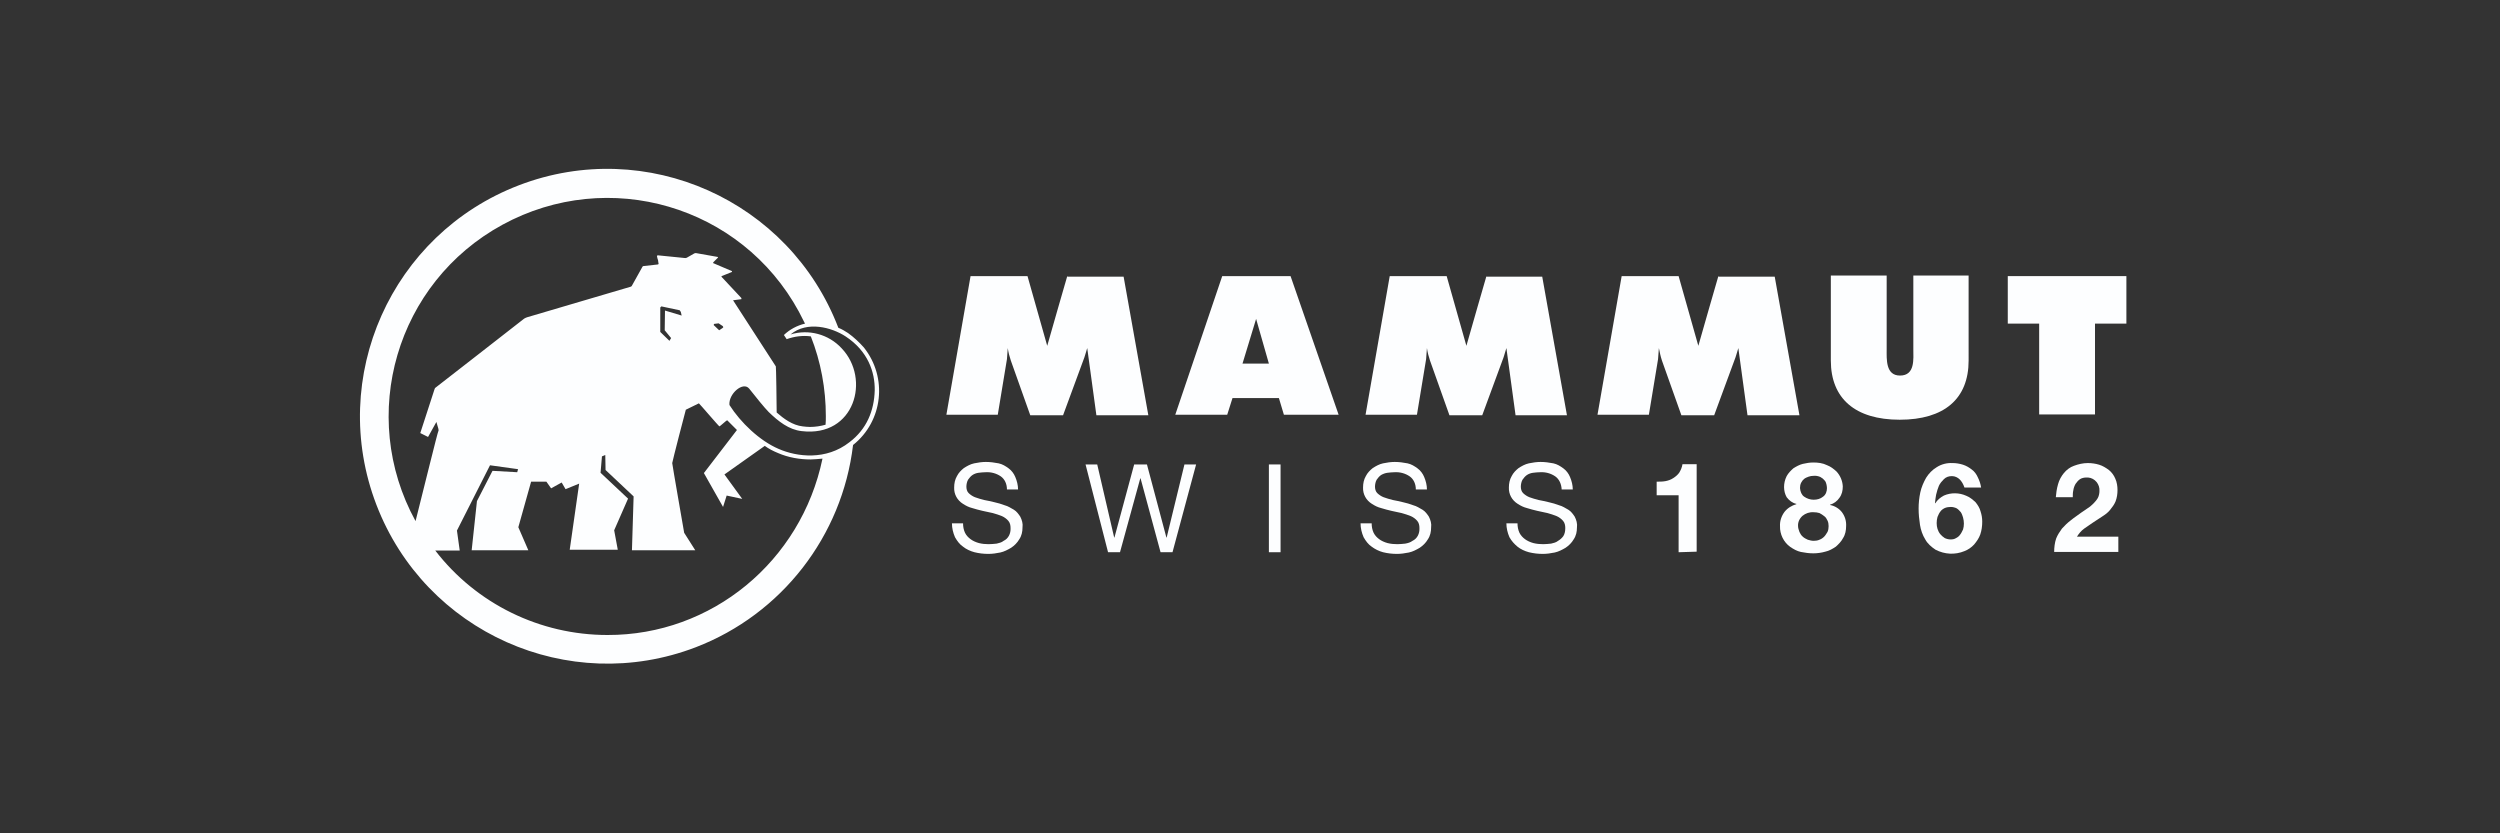<?xml version="1.0" encoding="UTF-8"?>
<!-- Generator: Adobe Illustrator 24.0.1, SVG Export Plug-In . SVG Version: 6.00 Build 0)  -->
<svg xmlns:svg="http://www.w3.org/2000/svg" xmlns="http://www.w3.org/2000/svg" xmlns:xlink="http://www.w3.org/1999/xlink" version="1.0" id="svg2" x="0px" y="0px" viewBox="0 0 900 300" style="enable-background:new 0 0 900 300;" xml:space="preserve">
<rect x="0" y="0" width="900" height="300" fill="#333333" stroke="none"/>
<style type="text/css">
	.st0{fill:#FDFEFF;}
</style>
<g id="Ebene_2_1_">
	<g id="Ebene_1-2">
		<path class="st0" d="M360.3,171.5c-1.6-1.1-3.5-1.6-5.4-1.5c-0.8,0-1.8,0.1-2.6,0.2c-0.8,0.1-1.6,0.4-2.2,0.8s-1.2,1.1-1.6,1.7    c-0.4,0.7-0.6,1.7-0.6,2.5s0.2,1.7,0.8,2.3c0.6,0.6,1.5,1.2,2.3,1.5c1.1,0.4,2.1,0.7,3.3,1c1.2,0.2,2.4,0.5,3.7,0.8    s2.4,0.6,3.7,1.1c1.2,0.3,2.2,1,3.3,1.6c1,0.6,1.7,1.6,2.3,2.5c0.6,1.2,1,2.5,0.8,3.9c0,1.5-0.3,3-1.2,4.3c-0.7,1.2-1.7,2.2-2.9,3    c-1.2,0.7-2.5,1.4-3.9,1.7s-2.9,0.5-4.3,0.5c-1.7,0-3.4-0.2-5-0.6c-1.5-0.4-3-1.1-4.1-2c-1.2-0.8-2.1-2-2.9-3.4    c-0.7-1.6-1.1-3.3-1.1-5h4c0,1.2,0.2,2.3,0.7,3.4c0.5,1,1.2,1.7,2,2.3s1.9,1.1,3,1.4c1.2,0.3,2.3,0.4,3.5,0.4c1,0,1.9-0.1,2.9-0.2    c0.8-0.2,1.8-0.4,2.5-1c1.7-0.8,2.6-2.6,2.5-4.6c0-1-0.2-1.9-0.8-2.6c-0.6-0.7-1.4-1.3-2.3-1.7c-1.1-0.4-2.1-0.8-3.3-1.1l-3.7-0.8    c-1.3-0.3-2.4-0.6-3.7-1c-1.2-0.3-2.2-0.8-3.3-1.5c-2.1-1.3-3.3-3.5-3.2-5.9c0-1.5,0.3-2.9,1-4.1c0.6-1.2,1.5-2.1,2.5-2.9    c1.1-0.7,2.3-1.4,3.7-1.7c1.4-0.3,2.9-0.5,4.2-0.5c1.5,0,3.1,0.2,4.6,0.5c1.4,0.3,2.5,1,3.6,1.8s1.9,1.9,2.4,3.1    c0.6,1.4,1,3,1,4.5h-4C362.5,174.2,361.7,172.5,360.3,171.5z"></path>
		<path class="st0" d="M417.8,198.8l-7.2-26.6h-0.1l-7.3,26.6h-4.3l-8.1-31.6h4.2l6.1,26.3h0.1l7.1-26.3h4.6l7,26.3h0.1l6.4-26.3    h4.2l-8.5,31.6H417.8z"></path>
		<path class="st0" d="M461,167.2v31.6h-4.2v-31.6H461z"></path>
		<path class="st0" d="M507.5,171.5c-1.6-1.1-3.5-1.6-5.4-1.5c-0.8,0-1.8,0.1-2.6,0.2s-1.6,0.4-2.3,0.8c-0.6,0.4-1.2,1.1-1.6,1.7    c-0.4,0.7-0.6,1.7-0.6,2.5s0.2,1.7,0.8,2.3c0.6,0.6,1.5,1.2,2.3,1.5c1.1,0.4,2.1,0.7,3.3,1c1.2,0.2,2.4,0.5,3.7,0.8    c1.3,0.3,2.4,0.6,3.7,1.1c1.2,0.3,2.2,1,3.3,1.6c1,0.6,1.7,1.6,2.3,2.5c0.6,1.2,1,2.5,0.8,3.9c0,1.5-0.3,3-1.2,4.3    c-0.7,1.2-1.7,2.2-2.9,3c-1.2,0.7-2.5,1.4-3.9,1.7c-1.5,0.3-2.9,0.5-4.3,0.5c-1.7,0-3.4-0.2-5-0.6c-1.5-0.4-2.9-1.1-4.1-2    c-1.2-0.8-2.1-2-2.9-3.4c-0.7-1.6-1.1-3.3-1.1-5h4c0,1.2,0.2,2.3,0.7,3.4c0.5,1,1.2,1.7,2,2.3s1.9,1.1,3,1.4    c1.2,0.3,2.3,0.4,3.5,0.4c1,0,1.9-0.1,2.9-0.2c1-0.2,1.8-0.4,2.6-1c1.7-0.8,2.6-2.6,2.5-4.6c0-1-0.2-1.9-0.8-2.6    c-0.6-0.7-1.4-1.3-2.3-1.7c-1.1-0.4-2.1-0.8-3.3-1.1l-3.7-0.8c-1.3-0.3-2.4-0.6-3.7-1c-1.2-0.3-2.2-0.8-3.3-1.5    c-2.1-1.3-3.3-3.5-3.2-5.9c0-1.5,0.3-2.9,1-4.1c0.6-1.2,1.5-2.1,2.5-2.9c1.1-0.7,2.3-1.4,3.7-1.7c1.4-0.3,2.9-0.5,4.2-0.5    c1.5,0,3.1,0.2,4.6,0.5c1.4,0.3,2.5,1,3.6,1.8s1.9,1.9,2.4,3.1c0.6,1.4,1,3,1,4.5h-4C509.7,174.2,508.9,172.5,507.5,171.5z"></path>
		<path class="st0" d="M559.9,171.5c-1.6-1.1-3.5-1.6-5.4-1.5c-0.8,0-1.8,0.1-2.6,0.2c-0.8,0.1-1.6,0.4-2.2,0.8s-1.2,1.1-1.6,1.7    c-0.4,0.7-0.6,1.7-0.6,2.5s0.2,1.7,0.8,2.3s1.5,1.2,2.3,1.5c1.1,0.4,2.1,0.7,3.3,1c1.2,0.2,2.4,0.5,3.7,0.8s2.4,0.6,3.7,1.1    c1.2,0.3,2.2,1,3.3,1.6c1,0.6,1.7,1.6,2.3,2.5c0.6,1.2,1,2.5,0.8,3.9c0,1.5-0.3,3-1.2,4.3c-0.7,1.2-1.7,2.2-2.9,3    c-1.2,0.7-2.5,1.4-3.9,1.7s-2.9,0.5-4.3,0.5c-1.7,0-3.4-0.2-5-0.6c-1.5-0.4-3-1.1-4.1-2c-1.2-1-2.1-2-2.9-3.4    c-0.7-1.6-1.1-3.3-1.1-5h4c0,1.2,0.2,2.3,0.7,3.4c0.5,1,1.2,1.7,2,2.3s1.9,1.1,3,1.4c1.2,0.3,2.3,0.4,3.5,0.4c1,0,1.9-0.1,2.9-0.2    c0.8-0.2,1.8-0.4,2.5-1c0.7-0.4,1.4-1,1.9-1.7c0.5-0.8,0.7-1.8,0.7-2.9c0-1-0.2-1.9-0.8-2.6s-1.4-1.3-2.3-1.7    c-1.1-0.4-2.1-0.8-3.3-1.1l-3.7-0.8c-1.3-0.3-2.4-0.6-3.7-1c-1.2-0.3-2.2-0.8-3.3-1.5c-2.1-1.3-3.3-3.5-3.2-5.9    c0-1.5,0.3-2.9,1-4.1c0.6-1.2,1.5-2.1,2.5-2.9c1.1-0.7,2.3-1.4,3.7-1.7s2.9-0.5,4.2-0.5c1.5,0,3.1,0.2,4.6,0.5    c1.4,0.3,2.5,1,3.6,1.8s1.9,1.9,2.4,3.1c0.6,1.4,1,3,1,4.5h-4C562.1,174.2,561.3,172.5,559.9,171.5z"></path>
		<path class="st0" d="M604.3,198.8v-20.5h-7.9v-4.9c1.1,0,2.1,0,3.2-0.2c1-0.2,1.9-0.5,2.8-1.1c0.8-0.5,1.6-1.2,2.1-1.9    c0.6-1,1-1.9,1.2-3.1h5.1v31.5L604.3,198.8z"></path>
		<path class="st0" d="M643.2,171.4c0.6-1.1,1.5-2,2.4-2.8c1.1-0.7,2.2-1.3,3.4-1.6c1.3-0.3,2.5-0.5,3.8-0.5c1.7,0,3.4,0.2,5,1    c1.3,0.5,2.3,1.3,3.3,2.2c1.4,1.5,2.2,3.4,2.3,5.4c0,1.5-0.3,2.9-1.2,4.1c-0.8,1.2-2,2.1-3.4,2.5v0.1c1.7,0.3,3.3,1.3,4.3,2.6    c1.1,1.5,1.6,3.2,1.5,5c0,1.5-0.3,3.1-1.1,4.3c-0.6,1.2-1.6,2.2-2.6,3.1c-1.2,0.8-2.4,1.5-3.8,1.8c-1.4,0.4-2.9,0.6-4.3,0.6    c-1.5,0-3-0.2-4.5-0.5c-1.4-0.3-2.6-1-3.8-1.8c-2.4-1.7-3.8-4.6-3.7-7.5c-0.1-1.8,0.5-3.6,1.6-5.1c1.1-1.4,2.6-2.3,4.3-2.8v-0.1    c-1.4-0.3-2.6-1.2-3.5-2.4C642,176.9,641.9,174,643.2,171.4L643.2,171.4z M647.8,191.5c0.3,0.6,0.6,1.2,1.2,1.7    c0.5,0.5,1.2,0.8,1.8,1.1c0.7,0.2,1.4,0.4,2.1,0.4c0.7,0,1.5-0.1,2.1-0.4c0.6-0.2,1.2-0.6,1.7-1.1s0.8-1.1,1.2-1.7    c0.3-0.6,0.4-1.4,0.4-2.1c0-0.7-0.1-1.4-0.4-2c-0.3-0.6-0.6-1.2-1.2-1.6c-0.5-0.4-1.1-0.8-1.7-1.1c-0.6-0.2-1.4-0.3-2.1-0.3    c-1.5-0.1-2.9,0.4-4,1.3c-1.1,1-1.7,2.3-1.6,3.7C647.3,190,647.5,190.7,647.8,191.5L647.8,191.5z M649.5,178.8    c1,0.7,2.2,1.1,3.4,1.1c1.3,0,2.4-0.3,3.4-1.1c1-0.7,1.4-1.9,1.4-3.1c0-0.4-0.1-1-0.2-1.4c-0.1-0.5-0.3-1-0.7-1.4    c-0.4-0.5-0.8-0.8-1.5-1.2c-0.7-0.3-1.6-0.5-2.4-0.4c-0.6,0-1.3,0.1-1.8,0.3s-1.1,0.4-1.6,0.8c-0.4,0.3-0.8,0.8-1.1,1.4    c-0.3,0.6-0.4,1.3-0.4,1.9C648.1,177,648.6,178.2,649.5,178.8L649.5,178.8z"></path>
		<path class="st0" d="M705.5,172.6c-0.7-0.7-1.7-1.2-2.8-1.2s-2.1,0.3-2.9,1.1c-0.7,0.7-1.4,1.5-1.8,2.4s-0.7,2-1,3.2    c-0.2,1-0.3,1.9-0.4,3l0.1,0.1c0.7-1.2,1.8-2.1,3.1-2.8c2.5-1.1,5.5-1.1,8.1,0.1c1.3,0.5,2.3,1.4,3.3,2.3c0.8,1,1.5,2.1,1.8,3.3    c0.4,1.2,0.6,2.4,0.6,3.7c0,1.6-0.2,3.1-0.7,4.6c-0.5,1.4-1.3,2.5-2.2,3.6c-1,1.1-2.2,1.9-3.5,2.4c-3.4,1.4-7.1,1.2-10.4-0.5    c-1.5-1-2.9-2.2-3.7-3.7c-1-1.6-1.6-3.4-1.9-5.2c-0.3-2-0.5-3.9-0.5-5.9s0.2-3.9,0.6-5.8c0.4-1.9,1.2-3.7,2.1-5.3    c1-1.6,2.3-2.9,3.8-3.8c1.7-1.1,3.7-1.6,5.7-1.5c1.3,0,2.5,0.2,3.8,0.6c1.2,0.4,2.2,1,3.1,1.7c1,0.7,1.7,1.7,2.2,2.8    c0.6,1.2,1,2.4,1.2,3.7h-6C706.8,174.3,706.2,173.3,705.5,172.6z M700.1,182.9c-0.6,0.3-1.2,0.7-1.6,1.3c-0.4,0.5-0.7,1.2-1,1.9    c-0.2,0.7-0.3,1.5-0.3,2.2s0.1,1.5,0.3,2.1s0.5,1.3,1,1.9c0.4,0.5,1,1,1.6,1.4c0.6,0.3,1.4,0.5,2.1,0.5s1.4-0.1,2-0.5    c0.6-0.3,1.1-0.7,1.5-1.3c0.4-0.5,0.7-1.2,1-1.8c0.2-0.6,0.3-1.4,0.3-2.1c0-0.7-0.1-1.5-0.3-2.2c-0.2-0.6-0.4-1.3-0.8-1.9    c-0.4-0.5-1-1.1-1.5-1.4c-0.6-0.3-1.4-0.5-2.1-0.5C701.6,182.5,700.8,182.6,700.1,182.9z"></path>
		<path class="st0" d="M740.9,174.3c0.4-1.5,1.2-2.9,2.1-4c1-1.2,2.2-2.1,3.6-2.6c1.6-0.6,3.3-1,5-1c1.4,0,2.8,0.2,4.1,0.6    c1.3,0.4,2.4,1.1,3.5,1.9c1,0.8,1.8,1.9,2.3,3.1c0.6,1.3,0.8,2.8,0.8,4.1c0,1.4-0.2,2.8-0.7,4.1c-0.5,1.2-1.2,2.1-2,3.1    s-1.8,1.7-2.9,2.4c-1.1,0.7-2.1,1.4-3.2,2.1s-2.1,1.5-3.2,2.2c-1.1,0.8-1.9,1.8-2.6,2.9h14.9v5.5h-23.1c0-1.6,0.2-3.3,0.7-4.8    c0.5-1.3,1.3-2.5,2.1-3.6c1-1.1,2-2.1,3.2-3c1.2-1,2.5-1.8,3.8-2.8c0.7-0.4,1.4-1,2.2-1.5c0.7-0.4,1.5-1.1,2.1-1.7    c0.6-0.6,1.2-1.3,1.6-2c0.4-0.7,0.6-1.7,0.6-2.5c0.2-2.4-1.6-4.7-4.1-4.9c-0.2,0-0.4,0-0.6,0c-0.8,0-1.7,0.2-2.3,0.6    c-0.6,0.4-1.2,1.1-1.6,1.7c-0.4,0.7-0.7,1.5-0.8,2.3c-0.2,0.8-0.2,1.7-0.2,2.5h-6.1C740.2,177.7,740.4,176,740.9,174.3z"></path>
		<path class="st0" d="M384.2,99.4l-0.1,0.4c-0.2,0.8-5.8,19.9-7.1,24.7l-7.1-25.1h-20.5l-8.7,49.9h18.5l3.3-20    c0.1-1.4,0.2-2.8,0.3-4c0.2,1.5,0.6,3,1.1,4.5l7,19.7h11.8l7.7-20.9c0.4-1.1,0.6-2.1,1-3.3l3.3,24.2h18.7l-8.9-49.9h-20.2    L384.2,99.4L384.2,99.4z"></path>
		<path class="st0" d="M688.8,125.7c0,3.5,0.7,9.5-4.8,9.5c-5.2,0-4.8-5.9-4.8-9.5V99.2h-20.1v30.6c0,13.7,8.8,21.3,24.8,21.3    s24.8-7.5,24.8-21.3V99.2h-19.9V125.7z"></path>
		<polygon class="st0" points="722.8,99.4 722.8,116.5 734.1,116.5 734.1,149.2 754.2,149.2 754.2,116.5 765.5,116.5 765.5,99.4       "></polygon>
		<path class="st0" d="M618.6,99.4l-0.1,0.4c-0.2,0.8-5.8,19.9-7.1,24.7l-7.1-25.1h-20.5l-8.7,49.9h18.5l3.3-20    c0.1-1.4,0.2-2.6,0.3-4c0.3,1.5,0.6,3,1.1,4.5l7,19.7h11.8l7.7-20.9c0.4-1.1,0.6-2.1,1-3.3l3.3,24.2h18.7l-8.9-49.9h-20.2    L618.6,99.4L618.6,99.4z"></path>
		<path class="st0" d="M440,99.4l-16.9,49.9h18.7l1.9-6h16.7l1.8,6h19.7l-17.3-49.9H440z M456.8,130.9h-9.5l4.9-16.1L456.8,130.9z"></path>
		<path class="st0" d="M535.1,99.4l-0.1,0.4c-0.2,0.8-5.8,19.9-7.1,24.7l-7.1-25.1h-20.5l-8.7,49.9h18.5l3.3-20    c0.1-1.4,0.2-2.8,0.3-4c0.2,1.5,0.6,3,1.1,4.5l7,19.7h11.8l7.7-20.9c0.3-1.1,0.6-2.1,1-3.3l3.3,24.2h18.5l-8.9-49.9h-20.1V99.4z"></path>
		<path class="st0" d="M305.3,119.9c-1.1-0.7-2.2-1.4-3.5-1.9c-17.6-45.9-69.1-68.9-115-51.3s-68.9,69.1-51.3,115    s69.1,68.9,115,51.3c30.9-11.9,52.7-40,56.6-72.8c10.8-8.6,12.5-24.3,3.9-35.1C309.3,123.2,307.4,121.4,305.3,119.9z M149.6,187.6    c-20.9-38.1-6.9-85.9,31.3-106.7s85.9-6.9,106.7,31.3c0.7,1.4,1.5,2.9,2.2,4.3c-2.9,0.7-5.5,2.1-7.6,4.1l1,1.5    c2.8-1,5.8-1.4,8.7-1c3.6,9.1,5.4,18.9,5.4,28.7c0,1.1,0,2-0.1,3.1c-1.8,0.5-3.7,0.8-5.6,0.8l0,0c-0.8,0-1.8-0.1-2.6-0.2    c-3.7-0.4-6.9-2.8-9.4-5c0-3-0.2-16.5-0.3-16.6l-15.4-23.8l3-0.4v-0.4l-7.2-7.7l0.1-0.2l3.7-1.5v-0.3l-6.8-2.9l0.1-0.3l1.7-1.7    l-0.1-0.2l-7.9-1.4l-0.5,0.1l-2.8,1.6l-0.5,0.1l-10-1l-0.2,0.3c0,0.2,0.3,1.3,0.4,1.5c0,0.3,0.2,1.2,0.2,1.3l-0.2,0.2l-5.4,0.6    l-0.2,0.2l-3.9,7l-0.3,0.2c-0.2,0.1-37.1,10.9-37.3,11c-0.4,0.1-0.7,0.3-1.1,0.5c-0.4,0.3-31.9,24.9-32.1,25l-0.2,0.5l-5.1,15.7    l2.8,1.4l3-5.4l0.7,2.4l0.1,0.6C157.5,155.6,152.2,177.4,149.6,187.6z M260.4,117.8l-0.3,0.3l-1.2,0.8l-2-1.9l0.2-0.4l1.6-0.2    l1.5,1L260.4,117.8z M241.6,121.7l-0.6,1l-3.3-3.2v-8.8l0.4-0.4l6.6,1.4l0.4,0.6l0.3,1.3l-6-1.8l-0.1,7.1L241.6,121.7z     M218.7,228.6c-24.3,0-47.2-11.2-62-30.4h8.8l-1-7.2l11.9-23.5c0,0,9.9,1.4,10.1,1.4l-0.3,1.1l-8.9-0.5l-5.6,10.9l-1.9,17.7h20.4    l-3.6-8.3l4.6-16.4h5.5l1.7,2.4l3.8-2.1l1.4,2.4l4.9-2l-3.4,23.8h17.3l-1.3-7l5-11.4l-9.9-9.3l0.5-5.9l1.2-0.5l0.1,5.4l10.1,9.5    l-0.6,19.4h22.8l-4-6.3c0-0.1-4.3-24.6-4.3-25.1c0-0.4,4.8-19,4.9-19.2l4.7-2.3c0.2,0.1,7.2,8.3,7.4,8.3s2.5-2.2,2.8-2.2l3.5,3.5    l-11.9,15.5l6.9,12.2l1.3-4.1l5.6,1.2l-6.4-8.8l14.4-10.2l0.1-0.1c1.5,1.1,3.1,1.9,4.8,2.6c3.7,1.6,7.7,2.3,11.8,2.3    c1.1,0,3.1-0.2,4.2-0.3C288.4,202.1,256.2,228.7,218.7,228.6L218.7,228.6z M305.8,159.2c-8.4,6.6-18.9,5.3-25.5,2.4    c-6.8-2.9-13.7-9.5-17.7-15.8c-0.4-4,4.9-8.6,7.1-5.9c2.2,2.8,5.6,7,7,8.4c3.5,3.4,7.3,6.4,11.9,6.9c19.1,2.3,24.9-18.8,14.4-29.8    c-4.7-5.1-11.9-7-18.4-5c6-5,14.9-2.5,19.8,0.7c8.1,5.3,10.6,12.9,10.5,19.4C314.7,147.9,312,154.5,305.8,159.2z"></path>
	</g>
</g>
</svg>
